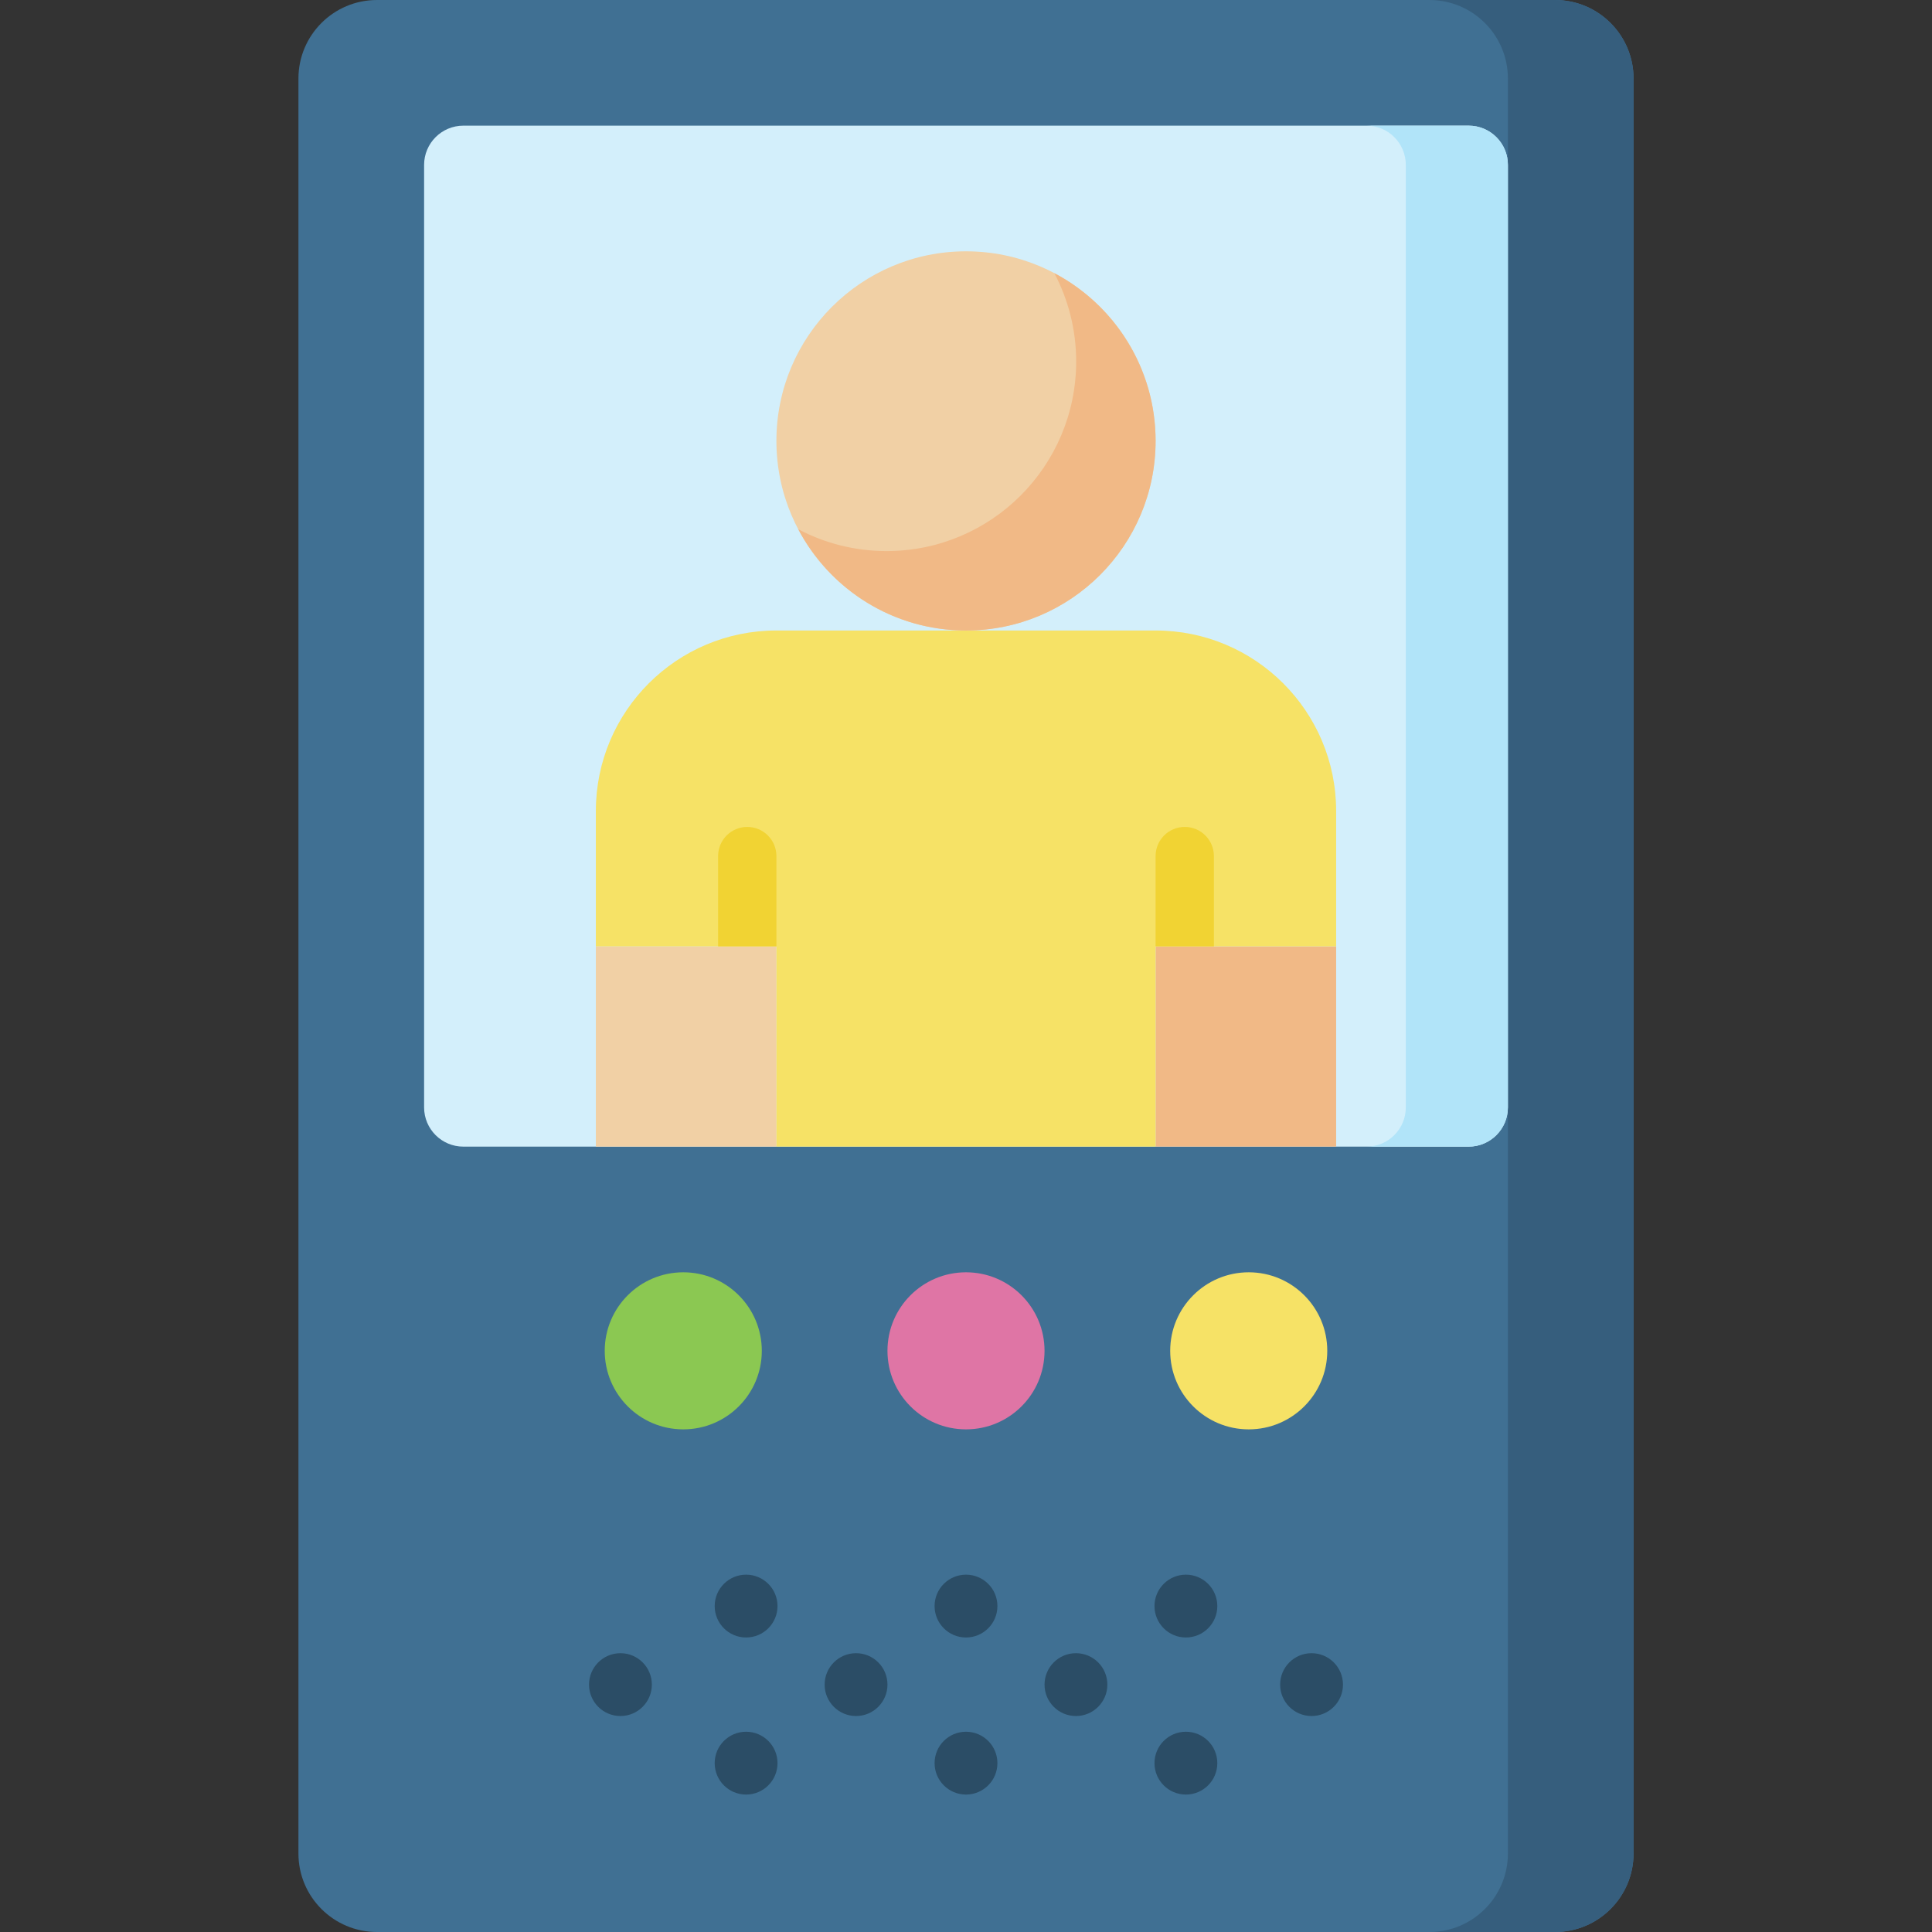<svg id="Capa_1" enable-background="new 0 0 512 512" height="512" viewBox="0 0 512 512" width="512" xmlns="http://www.w3.org/2000/svg"><rect x="0" y="0" width="512" height="512" fill="#333333" stroke="none"/><g><path d="m412.098 512h-312.196c-11.495 0-20.813-9.318-20.813-20.813v-470.374c0-11.495 9.319-20.813 20.813-20.813h312.195c11.495 0 20.813 9.318 20.813 20.813v470.374c.001 11.495-9.318 20.813-20.812 20.813z" fill="#407093"/><path d="m412.098 0h-33.301c11.495 0 20.813 9.318 20.813 20.813v470.374c0 11.495-9.318 20.813-20.813 20.813h33.301c11.495 0 20.813-9.318 20.813-20.813v-470.374c0-11.495-9.319-20.813-20.813-20.813z" fill="#365e7d"/><path d="m112.39 293.463v-249.756c0-5.747 4.659-10.407 10.407-10.407h266.406c5.747 0 10.406 4.659 10.406 10.407v249.756c0 5.747-4.659 10.406-10.406 10.406h-266.406c-5.748.001-10.407-4.658-10.407-10.406z" fill="#d3effb"/><path d="m389.203 33.301h-27.057c5.747 0 10.407 4.659 10.407 10.407v249.756c0 5.747-4.659 10.406-10.407 10.406h27.057c5.747 0 10.406-4.659 10.406-10.406v-249.757c.001-5.747-4.658-10.406-10.406-10.406z" fill="#b1e4f9"/><circle cx="256" cy="357.984" fill="#df75a5" r="20.813"/><circle cx="330.927" cy="357.984" fill="#f6e266" r="20.813"/><circle cx="181.073" cy="357.984" fill="#8bc852" r="20.813"/><g><path d="m306.243 250.797h47.85v53.073h-47.85z" fill="#f1b986"/><path d="m157.907 250.797h47.85v53.073h-47.85z" fill="#f1d0a5"/><path d="m306.243 167.088h-100.486c-26.427 0-47.85 21.423-47.85 47.85v35.859h47.85v53.073h100.486v-53.073h47.85v-35.859c0-26.427-21.423-47.85-47.85-47.85z" fill="#f6e266"/><g><circle cx="256" cy="116.845" fill="#f1d0a5" r="50.243"/><path d="m279.408 72.389c3.689 6.992 5.787 14.953 5.787 23.408 0 27.748-22.495 50.243-50.243 50.243-8.455 0-16.416-2.098-23.408-5.787 8.418 15.954 25.162 26.835 44.456 26.835 27.748 0 50.243-22.495 50.243-50.243 0-19.294-10.881-36.038-26.835-44.456z" fill="#f1b986"/></g></g><g fill="#2b4d66"><circle cx="256" cy="425.626" r="8.325"/><circle cx="256" cy="467.252" r="8.325"/><circle cx="197.724" cy="425.626" r="8.325"/><circle cx="164.423" cy="446.439" r="8.325"/><circle cx="197.724" cy="467.252" r="8.325"/><circle cx="226.862" cy="446.439" r="8.325"/><circle cx="314.276" cy="425.626" r="8.325"/><circle cx="347.577" cy="446.439" r="8.325"/><circle cx="314.276" cy="467.252" r="8.325"/><circle cx="285.138" cy="446.439" r="8.325"/></g><path d="m306.243 250.797v-23.926c0-4.268 3.459-7.726 7.726-7.726s7.726 3.459 7.726 7.726v23.926z" fill="#f1d333"/><path d="m190.304 250.797v-23.926c0-4.268 3.459-7.726 7.726-7.726s7.726 3.459 7.726 7.726v23.926z" fill="#f1d333"/></g></svg>